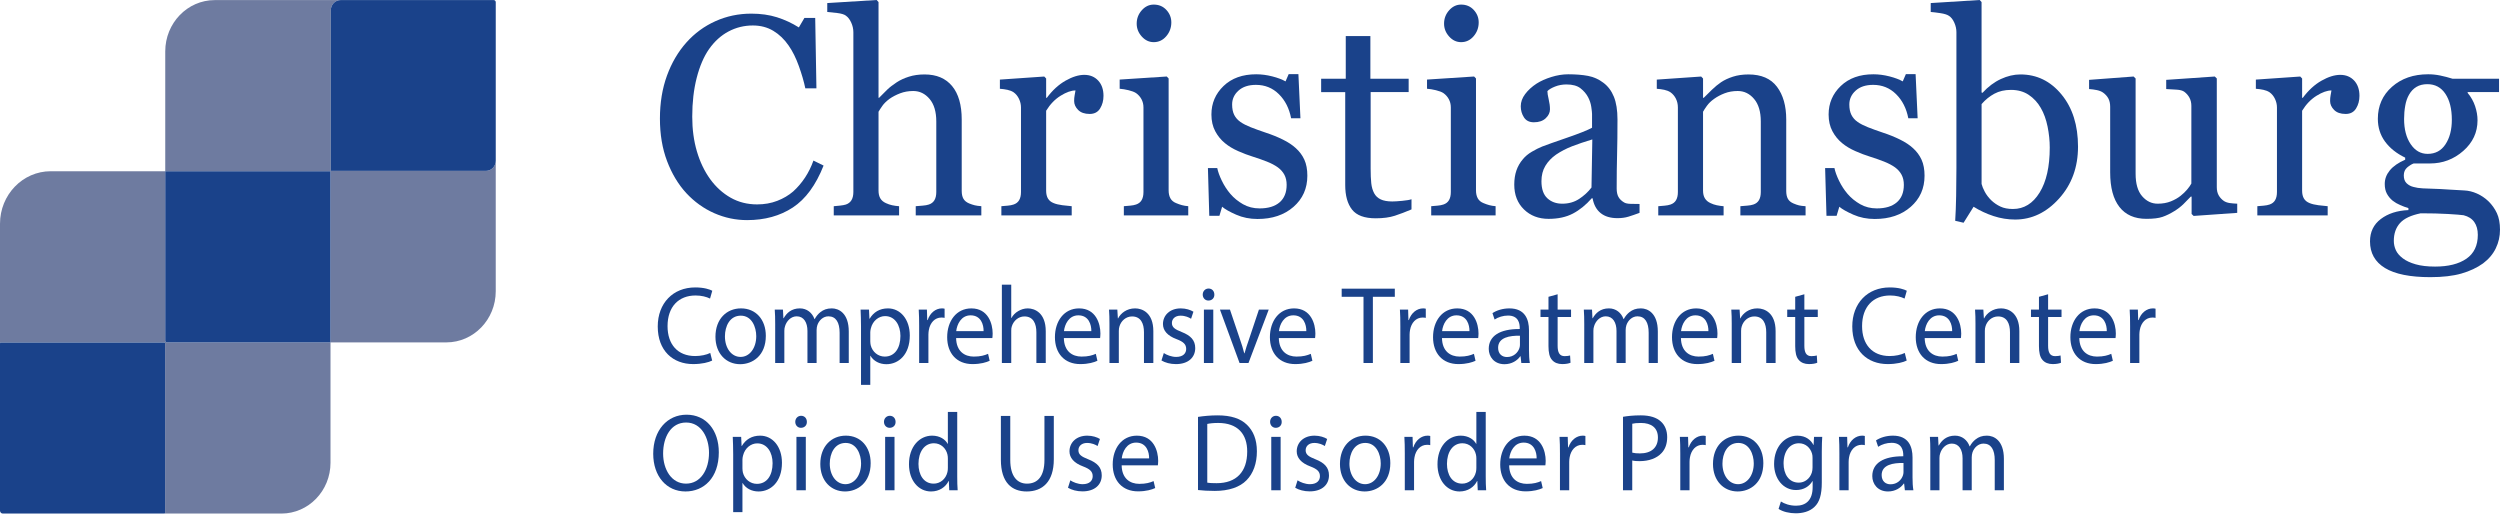 <?xml version="1.0" encoding="iso-8859-1"?>
<!-- Generator: Adobe Illustrator 24.3.0, SVG Export Plug-In . SVG Version: 6.00 Build 0)  -->
<svg version="1.1" id="Layer_1" xmlns="http://www.w3.org/2000/svg" xmlns:xlink="http://www.w3.org/1999/xlink" x="0px" y="0px"
	 viewBox="0 0 292.082 60" style="enable-background:new 0 0 292.082 60;" xml:space="preserve">
<g>
	<g>
		<path style="fill:#6E7BA0;" d="M56.777,19.966H38.685c-0.018,0-0.033-0.015-0.033-0.034V1.194
			c0-0.654,0.512-1.184,1.143-1.184h-14.7c-3.197,0-5.789,2.685-5.789,5.996
			v14h19.275c0.018,0,0.032,0.015,0.032,0.033v19.964h13.534
			c3.188,0,5.772-2.677,5.772-5.979V18.781
			C57.92,19.435,57.408,19.966,56.777,19.966z"/>
		<path style="fill:#6E7BA0;" d="M19.307,39.81V20.006H5.925C2.653,20.006,0,22.754,0,26.143
			v13.976c0-0.054,0.042-0.098,0.095-0.098H19.195c0.052,0,0.095,0.044,0.095,0.098
			v19.783C19.289,59.956,19.247,60,19.195,60h13.685c3.167,0,5.734-2.659,5.734-5.939
			V40.003H19.493C19.39,40.003,19.307,39.917,19.307,39.81z"/>
		<path style="fill:#1A428A;" d="M38.581,20.006H19.307V39.81c0,0.106,0.083,0.193,0.186,0.193
			h19.121V20.039C38.613,20.021,38.599,20.006,38.581,20.006z"/>
		<path style="fill:#1A428A;" d="M19.289,59.902V40.119c0-0.054-0.042-0.098-0.095-0.098H0.095
			C0.042,40.021,0,40.065,0,40.119v19.541C0,59.848,0.147,60,0.328,60H19.195
			C19.247,60,19.289,59.956,19.289,59.902z"/>
		<path style="fill:#1A428A;" d="M57.685,0.009H39.796c-0.631,0-1.143,0.53-1.143,1.184v18.738
			c0,0.019,0.015,0.034,0.033,0.034h18.091c0.631,0,1.143-0.53,1.143-1.184V0.253
			C57.92,0.118,57.815,0.009,57.685,0.009z"/>
	</g>
	<g>
		<g>
			<path style="fill:#1A428A;" d="M83.205,42.125c-0.398,0.206-1.195,0.412-2.215,0.412
				c-2.364,0-4.144-1.547-4.144-4.394c0-2.719,1.779-4.562,4.38-4.562
				c1.045,0,1.705,0.232,1.991,0.387l-0.261,0.915
				c-0.411-0.206-0.995-0.361-1.692-0.361c-1.966,0-3.273,1.302-3.273,3.583
				c0,2.126,1.182,3.492,3.223,3.492c0.659,0,1.331-0.142,1.767-0.361
				L83.205,42.125z"/>
			<path style="fill:#1A428A;" d="M89.474,39.238c0,2.307-1.543,3.312-2.999,3.312
				c-1.63,0-2.887-1.237-2.887-3.209c0-2.088,1.319-3.312,2.986-3.312
				C88.304,36.03,89.474,37.331,89.474,39.238z M84.696,39.303
				c0,1.366,0.759,2.397,1.829,2.397c1.045,0,1.829-1.018,1.829-2.423
				c0-1.057-0.51-2.397-1.804-2.397C85.255,36.88,84.696,38.117,84.696,39.303z"/>
			<path style="fill:#1A428A;" d="M90.567,37.859c0-0.644-0.012-1.173-0.05-1.688h0.958
				l0.05,1.005h0.037c0.336-0.593,0.896-1.147,1.891-1.147
				c0.821,0,1.443,0.515,1.705,1.25h0.025c0.187-0.348,0.423-0.619,0.672-0.812
				c0.361-0.284,0.759-0.438,1.331-0.438c0.796,0,1.979,0.541,1.979,2.706v3.673
				H98.095v-3.531c0-1.199-0.423-1.92-1.307-1.92c-0.622,0-1.107,0.477-1.294,1.031
				c-0.05,0.155-0.087,0.361-0.087,0.567v3.853h-1.07v-3.737
				c0-0.992-0.423-1.714-1.257-1.714c-0.684,0-1.182,0.567-1.356,1.134
				c-0.062,0.167-0.087,0.361-0.087,0.554v3.763h-1.07V37.859z"/>
			<path style="fill:#1A428A;" d="M100.595,38.207c0-0.799-0.025-1.443-0.05-2.036h0.983
				l0.05,1.07h0.025c0.448-0.76,1.157-1.211,2.14-1.211
				c1.456,0,2.551,1.276,2.551,3.17c0,2.242-1.319,3.351-2.738,3.351
				c-0.796,0-1.493-0.361-1.854-0.979h-0.025v3.389h-1.083V38.207z M101.677,39.87
				c0,0.168,0.025,0.322,0.05,0.464c0.199,0.786,0.859,1.327,1.643,1.327
				c1.157,0,1.829-0.979,1.829-2.41c0-1.25-0.635-2.32-1.792-2.32
				c-0.747,0-1.443,0.554-1.655,1.405c-0.037,0.142-0.075,0.309-0.075,0.464V39.87
				z"/>
			<path style="fill:#1A428A;" d="M107.387,38.117c0-0.734-0.012-1.366-0.05-1.946h0.958
				l0.037,1.224h0.05c0.274-0.838,0.933-1.366,1.667-1.366
				c0.124,0,0.212,0.013,0.311,0.039v1.07c-0.112-0.026-0.224-0.039-0.373-0.039
				c-0.771,0-1.319,0.606-1.468,1.456c-0.025,0.155-0.05,0.335-0.05,0.528v3.325
				h-1.083V38.117z"/>
			<path style="fill:#1A428A;" d="M111.706,39.496c0.025,1.534,0.971,2.165,2.066,2.165
				c0.784,0,1.257-0.142,1.667-0.322l0.187,0.812
				c-0.386,0.18-1.045,0.387-2.003,0.387c-1.854,0-2.962-1.263-2.962-3.144
				c0-1.882,1.07-3.363,2.825-3.363c1.966,0,2.489,1.791,2.489,2.938
				c0,0.232-0.025,0.412-0.037,0.528H111.706z M114.916,38.684
				c0.012-0.722-0.286-1.843-1.518-1.843c-1.108,0-1.593,1.057-1.68,1.843
				H114.916z"/>
			<path style="fill:#1A428A;" d="M117.051,33.259h1.095v3.892h0.025
				c0.174-0.322,0.448-0.606,0.784-0.799c0.324-0.193,0.709-0.322,1.12-0.322
				c0.809,0,2.103,0.515,2.103,2.668v3.711h-1.095v-3.583
				c0-1.005-0.361-1.856-1.394-1.856c-0.709,0-1.269,0.516-1.468,1.134
				c-0.062,0.155-0.075,0.322-0.075,0.541v3.763h-1.095V33.259z"/>
			<path style="fill:#1A428A;" d="M124.294,39.496c0.025,1.534,0.971,2.165,2.066,2.165
				c0.784,0,1.257-0.142,1.667-0.322l0.187,0.812
				c-0.386,0.18-1.045,0.387-2.003,0.387c-1.854,0-2.961-1.263-2.961-3.144
				c0-1.882,1.07-3.363,2.825-3.363c1.966,0,2.489,1.791,2.489,2.938
				c0,0.232-0.025,0.412-0.037,0.528H124.294z M127.504,38.684
				c0.012-0.722-0.286-1.843-1.518-1.843c-1.107,0-1.593,1.057-1.68,1.843H127.504z
				"/>
			<path style="fill:#1A428A;" d="M129.62,37.859c0-0.644-0.012-1.173-0.05-1.688h0.971
				l0.062,1.031h0.025c0.299-0.593,0.995-1.173,1.991-1.173
				c0.834,0,2.128,0.515,2.128,2.655v3.724h-1.095v-3.595
				c0-1.005-0.361-1.843-1.394-1.843c-0.722,0-1.282,0.528-1.468,1.16
				c-0.05,0.142-0.075,0.335-0.075,0.528v3.75h-1.095V37.859z"/>
			<path style="fill:#1A428A;" d="M135.972,41.249c0.324,0.219,0.896,0.451,1.443,0.451
				c0.796,0,1.17-0.412,1.17-0.928c0-0.541-0.311-0.838-1.12-1.147
				c-1.083-0.399-1.593-1.018-1.593-1.765c0-1.005,0.784-1.83,2.078-1.83
				c0.61,0,1.145,0.18,1.481,0.387l-0.274,0.825
				c-0.236-0.155-0.672-0.361-1.232-0.361c-0.647,0-1.008,0.387-1.008,0.851
				c0,0.515,0.361,0.747,1.145,1.057c1.045,0.412,1.58,0.954,1.58,1.881
				c0,1.095-0.821,1.869-2.252,1.869c-0.659,0-1.269-0.168-1.692-0.425
				L135.972,41.249z"/>
			<path style="fill:#1A428A;" d="M141.875,34.419c0.012,0.387-0.261,0.696-0.697,0.696
				c-0.386,0-0.66-0.309-0.66-0.696c0-0.399,0.286-0.709,0.684-0.709
				C141.614,33.71,141.875,34.019,141.875,34.419z M140.656,42.409v-6.237h1.095
				v6.237H140.656z"/>
			<path style="fill:#1A428A;" d="M143.7,36.171l1.182,3.505
				c0.199,0.567,0.361,1.082,0.485,1.598h0.037
				c0.137-0.515,0.311-1.031,0.51-1.598l1.17-3.505h1.145l-2.364,6.237h-1.045
				l-2.29-6.237H143.7z"/>
			<path style="fill:#1A428A;" d="M149.41,39.496c0.025,1.534,0.971,2.165,2.066,2.165
				c0.784,0,1.257-0.142,1.667-0.322l0.187,0.812
				c-0.386,0.18-1.045,0.387-2.003,0.387c-1.854,0-2.961-1.263-2.961-3.144
				c0-1.882,1.07-3.363,2.825-3.363c1.966,0,2.489,1.791,2.489,2.938
				c0,0.232-0.025,0.412-0.037,0.528H149.41z M152.621,38.684
				c0.012-0.722-0.286-1.843-1.518-1.843c-1.107,0-1.593,1.057-1.68,1.843H152.621
				z"/>
			<path style="fill:#1A428A;" d="M159.302,34.676h-2.55v-0.954h6.208v0.954h-2.563v7.732
				h-1.095V34.676z"/>
			<path style="fill:#1A428A;" d="M163.606,38.117c0-0.734-0.012-1.366-0.05-1.946h0.958
				l0.037,1.224h0.05c0.274-0.838,0.933-1.366,1.667-1.366
				c0.125,0,0.212,0.013,0.311,0.039v1.07c-0.112-0.026-0.224-0.039-0.373-0.039
				c-0.771,0-1.319,0.606-1.468,1.456c-0.025,0.155-0.05,0.335-0.05,0.528v3.325
				h-1.082V38.117z"/>
			<path style="fill:#1A428A;" d="M168.471,39.496c0.025,1.534,0.97,2.165,2.065,2.165
				c0.784,0,1.256-0.142,1.667-0.322l0.187,0.812
				c-0.386,0.18-1.045,0.387-2.003,0.387c-1.854,0-2.961-1.263-2.961-3.144
				c0-1.882,1.07-3.363,2.824-3.363c1.966,0,2.488,1.791,2.488,2.938
				c0,0.232-0.025,0.412-0.037,0.528H168.471z M171.681,38.684
				c0.012-0.722-0.286-1.843-1.518-1.843c-1.107,0-1.592,1.057-1.679,1.843H171.681z
				"/>
			<path style="fill:#1A428A;" d="M177.74,42.409l-0.087-0.786h-0.037
				c-0.336,0.49-0.983,0.928-1.841,0.928c-1.219,0-1.841-0.889-1.841-1.791
				c0-1.508,1.294-2.333,3.62-2.32v-0.129c0-0.516-0.137-1.443-1.368-1.443
				c-0.56,0-1.145,0.18-1.568,0.464l-0.249-0.747
				c0.498-0.335,1.219-0.554,1.978-0.554c1.841,0,2.289,1.302,2.289,2.552v2.333
				c0,0.541,0.025,1.07,0.1,1.495H177.74z M177.578,39.225
				c-1.194-0.026-2.55,0.193-2.55,1.405c0,0.735,0.473,1.083,1.033,1.083
				c0.784,0,1.281-0.516,1.456-1.044c0.037-0.116,0.062-0.245,0.062-0.361V39.225z"
				/>
			<path style="fill:#1A428A;" d="M181.982,34.38v1.791h1.568v0.863h-1.568v3.364
				c0,0.773,0.212,1.211,0.821,1.211c0.286,0,0.498-0.039,0.635-0.077l0.05,0.85
				c-0.212,0.09-0.547,0.155-0.97,0.155c-0.51,0-0.921-0.168-1.182-0.477
				c-0.311-0.335-0.423-0.889-0.423-1.624v-3.402h-0.933v-0.863h0.933v-1.495
				L181.982,34.38z"/>
			<path style="fill:#1A428A;" d="M185.092,37.859c0-0.644-0.012-1.173-0.05-1.688h0.958
				l0.05,1.005h0.037c0.336-0.593,0.896-1.147,1.891-1.147
				c0.821,0,1.443,0.515,1.705,1.25h0.025c0.187-0.348,0.423-0.619,0.672-0.812
				c0.361-0.284,0.759-0.438,1.331-0.438c0.796,0,1.978,0.541,1.978,2.706v3.673
				h-1.07v-3.531c0-1.199-0.423-1.92-1.306-1.92c-0.622,0-1.107,0.477-1.294,1.031
				c-0.05,0.155-0.087,0.361-0.087,0.567v3.853h-1.07v-3.737
				c0-0.992-0.423-1.714-1.257-1.714c-0.684,0-1.182,0.567-1.356,1.134
				c-0.062,0.167-0.087,0.361-0.087,0.554v3.763h-1.07V37.859z"/>
			<path style="fill:#1A428A;" d="M196.389,39.496c0.025,1.534,0.97,2.165,2.065,2.165
				c0.784,0,1.257-0.142,1.667-0.322l0.187,0.812
				c-0.386,0.18-1.045,0.387-2.003,0.387c-1.854,0-2.961-1.263-2.961-3.144
				c0-1.882,1.07-3.363,2.824-3.363c1.966,0,2.488,1.791,2.488,2.938
				c0,0.232-0.025,0.412-0.037,0.528H196.389z M199.599,38.684
				c0.012-0.722-0.286-1.843-1.518-1.843c-1.107,0-1.592,1.057-1.679,1.843
				H199.599z"/>
			<path style="fill:#1A428A;" d="M202.323,37.859c0-0.644-0.012-1.173-0.05-1.688h0.97
				l0.062,1.031h0.025c0.299-0.593,0.995-1.173,1.991-1.173
				c0.833,0,2.127,0.515,2.127,2.655v3.724h-1.095v-3.595
				c0-1.005-0.361-1.843-1.393-1.843c-0.722,0-1.281,0.528-1.468,1.16
				c-0.05,0.142-0.075,0.335-0.075,0.528v3.75h-1.095V37.859z"/>
			<path style="fill:#1A428A;" d="M210.808,34.38v1.791h1.568v0.863h-1.568v3.364
				c0,0.773,0.212,1.211,0.821,1.211c0.286,0,0.498-0.039,0.635-0.077l0.05,0.85
				c-0.212,0.09-0.547,0.155-0.97,0.155c-0.51,0-0.921-0.168-1.182-0.477
				c-0.311-0.335-0.423-0.889-0.423-1.624v-3.402h-0.933v-0.863h0.933v-1.495
				L210.808,34.38z"/>
			<path style="fill:#1A428A;" d="M222.764,42.125c-0.398,0.206-1.194,0.412-2.215,0.412
				c-2.364,0-4.143-1.547-4.143-4.394c0-2.719,1.779-4.562,4.379-4.562
				c1.045,0,1.704,0.232,1.991,0.387l-0.261,0.915
				c-0.411-0.206-0.995-0.361-1.692-0.361c-1.966,0-3.272,1.302-3.272,3.583
				c0,2.126,1.182,3.492,3.222,3.492c0.659,0,1.331-0.142,1.767-0.361
				L222.764,42.125z"/>
			<path style="fill:#1A428A;" d="M224.867,39.496c0.025,1.534,0.97,2.165,2.065,2.165
				c0.784,0,1.257-0.142,1.667-0.322l0.187,0.812
				c-0.386,0.18-1.045,0.387-2.003,0.387c-1.854,0-2.961-1.263-2.961-3.144
				c0-1.882,1.07-3.363,2.824-3.363c1.966,0,2.488,1.791,2.488,2.938
				c0,0.232-0.025,0.412-0.037,0.528H224.867z M228.077,38.684
				c0.012-0.722-0.286-1.843-1.518-1.843c-1.107,0-1.592,1.057-1.679,1.843
				H228.077z"/>
			<path style="fill:#1A428A;" d="M230.801,37.859c0-0.644-0.012-1.173-0.05-1.688h0.97
				l0.062,1.031h0.025c0.299-0.593,0.995-1.173,1.991-1.173
				c0.833,0,2.127,0.515,2.127,2.655v3.724h-1.095v-3.595
				c0-1.005-0.361-1.843-1.393-1.843c-0.722,0-1.281,0.528-1.468,1.16
				c-0.05,0.142-0.075,0.335-0.075,0.528v3.75h-1.095V37.859z"/>
			<path style="fill:#1A428A;" d="M239.286,34.38v1.791h1.568v0.863h-1.568v3.364
				c0,0.773,0.212,1.211,0.821,1.211c0.286,0,0.498-0.039,0.635-0.077l0.05,0.85
				c-0.212,0.09-0.547,0.155-0.97,0.155c-0.51,0-0.921-0.168-1.182-0.477
				c-0.311-0.335-0.423-0.889-0.423-1.624v-3.402h-0.933v-0.863h0.933v-1.495
				L239.286,34.38z"/>
			<path style="fill:#1A428A;" d="M242.932,39.496c0.025,1.534,0.97,2.165,2.065,2.165
				c0.784,0,1.256-0.142,1.667-0.322l0.187,0.812
				c-0.386,0.18-1.045,0.387-2.003,0.387c-1.854,0-2.961-1.263-2.961-3.144
				c0-1.882,1.07-3.363,2.824-3.363c1.966,0,2.488,1.791,2.488,2.938
				c0,0.232-0.025,0.412-0.037,0.528H242.932z M246.142,38.684
				c0.012-0.722-0.286-1.843-1.518-1.843c-1.107,0-1.592,1.057-1.679,1.843H246.142
				z"/>
			<path style="fill:#1A428A;" d="M248.866,38.117c0-0.734-0.012-1.366-0.05-1.946h0.958
				l0.037,1.224h0.05c0.274-0.838,0.933-1.366,1.667-1.366
				c0.124,0,0.212,0.013,0.311,0.039v1.07c-0.112-0.026-0.224-0.039-0.373-0.039
				c-0.771,0-1.319,0.606-1.468,1.456c-0.025,0.155-0.05,0.335-0.05,0.528v3.325
				h-1.082V38.117z"/>
		</g>
		<g>
			<path style="fill:#1A428A;" d="M87.286,25.716c-1.337,0-2.619-0.271-3.845-0.813
				c-1.227-0.542-2.313-1.323-3.261-2.342c-0.937-1.019-1.685-2.263-2.242-3.733
				c-0.558-1.469-0.837-3.126-0.837-4.969s0.274-3.516,0.821-5.018
				c0.547-1.502,1.305-2.795,2.273-3.879c0.958-1.073,2.089-1.903,3.395-2.489
				c1.305-0.586,2.7-0.879,4.184-0.879c1.105,0,2.105,0.141,3,0.423
				c0.895,0.282,1.747,0.677,2.558,1.187l0.647-1.105h1.264l0.142,8.225h-1.296
				c-0.168-0.802-0.421-1.671-0.758-2.609c-0.337-0.937-0.731-1.731-1.184-2.381
				c-0.505-0.737-1.105-1.314-1.799-1.731c-0.695-0.417-1.489-0.626-2.383-0.626
				c-1.021,0-1.971,0.233-2.849,0.699c-0.879,0.466-1.639,1.155-2.281,2.066
				c-0.61,0.879-1.089,1.996-1.437,3.351c-0.347,1.356-0.521,2.868-0.521,4.539
				c0,1.475,0.182,2.828,0.545,4.059c0.363,1.231,0.882,2.313,1.555,3.245
				c0.673,0.922,1.471,1.643,2.391,2.164c0.921,0.521,1.95,0.781,3.086,0.781
				c0.852,0,1.636-0.138,2.352-0.415c0.716-0.276,1.336-0.642,1.863-1.097
				c0.526-0.477,0.989-1.018,1.389-1.626c0.4-0.607,0.726-1.268,0.979-1.983
				l1.185,0.585c-0.905,2.287-2.105,3.92-3.6,4.901
				C91.129,25.225,89.35,25.716,87.286,25.716z"/>
			<path style="fill:#1A428A;" d="M114.652,25.163h-7.665v-1.073
				c0.242-0.022,0.511-0.043,0.806-0.065c0.295-0.022,0.537-0.065,0.727-0.13
				c0.295-0.098,0.514-0.268,0.656-0.512c0.142-0.244,0.213-0.561,0.213-0.951
				v-8.241c0-1.138-0.261-2.016-0.784-2.633c-0.523-0.618-1.159-0.926-1.909-0.926
				c-0.549,0-1.059,0.089-1.528,0.268c-0.47,0.179-0.89,0.398-1.259,0.658
				c-0.359,0.271-0.634,0.542-0.824,0.813c-0.19,0.271-0.338,0.499-0.444,0.683
				v9.217c0,0.369,0.071,0.672,0.213,0.91c0.142,0.238,0.361,0.423,0.656,0.553
				c0.232,0.108,0.471,0.19,0.719,0.244c0.247,0.054,0.519,0.092,0.814,0.114
				v1.073h-7.633v-1.073c0.24-0.022,0.492-0.046,0.753-0.073
				c0.262-0.027,0.481-0.068,0.659-0.122c0.293-0.098,0.512-0.268,0.659-0.512
				c0.146-0.244,0.22-0.561,0.22-0.952V3.757c0-0.369-0.082-0.737-0.245-1.106
				c-0.163-0.369-0.377-0.645-0.64-0.83c-0.19-0.141-0.524-0.241-1.004-0.301
				c-0.479-0.06-0.867-0.1-1.161-0.122V0.358L102.42,0l0.221,0.244v11.184h0.063
				c0.348-0.358,0.665-0.675,0.95-0.951c0.285-0.276,0.66-0.566,1.124-0.87
				c0.401-0.26,0.873-0.477,1.417-0.65c0.544-0.173,1.153-0.26,1.828-0.26
				c1.393,0,2.464,0.453,3.213,1.357c0.749,0.905,1.124,2.208,1.124,3.909v8.339
				c0,0.38,0.066,0.686,0.199,0.918c0.133,0.233,0.353,0.414,0.661,0.545
				c0.244,0.098,0.464,0.171,0.66,0.219c0.196,0.049,0.454,0.084,0.772,0.106
				V25.163z"/>
			<path style="fill:#1A428A;" d="M128.924,11.2c0,0.553-0.132,1.043-0.395,1.471
				c-0.263,0.428-0.669,0.642-1.217,0.642c-0.59,0-1.041-0.157-1.351-0.471
				c-0.311-0.314-0.466-0.661-0.466-1.04c0-0.238,0.018-0.455,0.055-0.65
				c0.037-0.195,0.071-0.39,0.103-0.585c-0.495,0-1.075,0.206-1.739,0.618
				c-0.664,0.412-1.227,0.997-1.691,1.755v9.33c0,0.38,0.071,0.688,0.213,0.927
				c0.142,0.238,0.366,0.417,0.672,0.536c0.263,0.108,0.603,0.19,1.019,0.244
				c0.416,0.054,0.777,0.092,1.083,0.114v1.073h-8.218v-1.073
				c0.242-0.022,0.492-0.043,0.751-0.065c0.258-0.022,0.482-0.065,0.672-0.13
				c0.295-0.097,0.514-0.268,0.656-0.511c0.142-0.244,0.213-0.56,0.213-0.95
				v-9.888c0-0.335-0.077-0.666-0.229-0.99c-0.153-0.325-0.366-0.584-0.64-0.779
				c-0.2-0.13-0.437-0.224-0.711-0.284c-0.274-0.059-0.569-0.1-0.885-0.122
				v-1.073l5.184-0.358l0.221,0.228v2.259h0.079
				c0.653-0.878,1.38-1.544,2.181-2c0.801-0.455,1.533-0.683,2.197-0.683
				s1.204,0.222,1.62,0.666C128.716,9.856,128.924,10.452,128.924,11.2z"/>
			<path style="fill:#1A428A;" d="M138.825,25.163h-7.523v-1.073
				c0.242-0.022,0.492-0.043,0.751-0.065c0.258-0.022,0.482-0.065,0.672-0.13
				c0.295-0.097,0.514-0.268,0.656-0.511c0.142-0.244,0.213-0.56,0.213-0.95
				v-9.888c0-0.346-0.077-0.663-0.229-0.95c-0.153-0.287-0.366-0.528-0.64-0.722
				c-0.2-0.13-0.49-0.241-0.869-0.333c-0.379-0.092-0.727-0.149-1.043-0.171
				v-1.073l5.5-0.358l0.221,0.228v13.069c0,0.38,0.071,0.694,0.212,0.943
				c0.141,0.249,0.363,0.434,0.667,0.553c0.23,0.098,0.455,0.176,0.675,0.236
				c0.22,0.06,0.466,0.1,0.738,0.122V25.163z M136.849,2.617
				c0,0.618-0.198,1.157-0.593,1.617c-0.395,0.461-0.883,0.691-1.462,0.691
				c-0.537,0-1.003-0.219-1.399-0.658c-0.395-0.439-0.593-0.94-0.593-1.504
				c0-0.596,0.198-1.116,0.593-1.561c0.395-0.444,0.861-0.666,1.399-0.666
				c0.601,0,1.093,0.209,1.478,0.626C136.657,1.579,136.849,2.064,136.849,2.617z"/>
			<path style="fill:#1A428A;" d="M151.397,17.312c0.432,0.39,0.764,0.84,0.996,1.349
				c0.232,0.51,0.348,1.133,0.348,1.869c0,1.485-0.54,2.698-1.62,3.641
				c-1.08,0.943-2.479,1.414-4.196,1.414c-0.906,0-1.741-0.168-2.505-0.504
				c-0.764-0.336-1.309-0.645-1.636-0.927l-0.316,1.057h-1.185l-0.158-5.576h1.09
				c0.084,0.424,0.263,0.919,0.537,1.485c0.274,0.565,0.606,1.076,0.996,1.533
				c0.411,0.478,0.903,0.881,1.478,1.207c0.574,0.326,1.219,0.489,1.936,0.489
				c1.011,0,1.791-0.237,2.339-0.711c0.548-0.474,0.822-1.153,0.822-2.036
				c0-0.455-0.087-0.848-0.261-1.178c-0.174-0.33-0.429-0.62-0.767-0.87
				c-0.348-0.249-0.774-0.474-1.28-0.675c-0.506-0.2-1.069-0.398-1.691-0.593
				c-0.495-0.152-1.046-0.36-1.652-0.626c-0.606-0.265-1.125-0.577-1.557-0.935
				c-0.464-0.379-0.843-0.845-1.138-1.398c-0.295-0.553-0.443-1.203-0.443-1.951
				c0-1.311,0.474-2.422,1.422-3.332c0.948-0.91,2.218-1.365,3.809-1.365
				c0.611,0,1.235,0.081,1.873,0.244c0.637,0.163,1.156,0.358,1.557,0.585
				l0.364-0.845h1.138l0.237,5.153h-1.09c-0.221-1.153-0.698-2.092-1.43-2.816
				c-0.732-0.724-1.625-1.085-2.679-1.085c-0.864,0-1.544,0.224-2.039,0.671
				c-0.495,0.447-0.743,0.988-0.743,1.621c0,0.488,0.082,0.894,0.245,1.219
				c0.163,0.325,0.408,0.601,0.735,0.829c0.316,0.217,0.714,0.42,1.193,0.61
				c0.479,0.19,1.072,0.404,1.778,0.642c0.695,0.227,1.351,0.493,1.968,0.797
				C150.488,16.607,150.997,16.943,151.397,17.312z"/>
			<path style="fill:#1A428A;" d="M164.91,24.464c-0.685,0.293-1.333,0.539-1.944,0.74
				c-0.611,0.2-1.359,0.301-2.244,0.301c-1.307,0-2.226-0.339-2.758-1.016
				c-0.532-0.677-0.798-1.634-0.798-2.869V10.761h-2.813V9.2h2.876v-4.99h2.876
				v4.99h4.472v1.56h-4.441v8.957c0,0.672,0.024,1.233,0.071,1.682
				c0.047,0.45,0.16,0.843,0.34,1.179c0.168,0.314,0.421,0.553,0.759,0.715
				c0.337,0.162,0.79,0.244,1.359,0.244c0.263,0,0.65-0.024,1.162-0.073
				c0.511-0.049,0.872-0.111,1.082-0.187V24.464z"/>
			<path style="fill:#1A428A;" d="M174.735,25.163h-7.523v-1.073
				c0.242-0.022,0.492-0.043,0.751-0.065c0.258-0.022,0.482-0.065,0.672-0.13
				c0.295-0.097,0.514-0.268,0.656-0.511c0.142-0.244,0.213-0.56,0.213-0.95
				v-9.888c0-0.346-0.077-0.663-0.229-0.95c-0.153-0.287-0.366-0.528-0.64-0.722
				c-0.2-0.13-0.49-0.241-0.869-0.333c-0.379-0.092-0.727-0.149-1.043-0.171
				v-1.073l5.5-0.358l0.221,0.228v13.069c0,0.38,0.071,0.694,0.212,0.943
				c0.141,0.249,0.363,0.434,0.667,0.553c0.23,0.098,0.455,0.176,0.675,0.236
				c0.22,0.06,0.466,0.1,0.738,0.122V25.163z M172.76,2.617
				c0,0.618-0.198,1.157-0.593,1.617c-0.395,0.461-0.883,0.691-1.462,0.691
				c-0.537,0-1.003-0.219-1.399-0.658c-0.395-0.439-0.593-0.94-0.593-1.504
				c0-0.596,0.198-1.116,0.593-1.561c0.395-0.444,0.861-0.666,1.399-0.666
				c0.601,0,1.093,0.209,1.478,0.626C172.567,1.579,172.76,2.064,172.76,2.617z"/>
			<path style="fill:#1A428A;" d="M191.55,24.87c-0.495,0.184-0.93,0.333-1.304,0.447
				c-0.374,0.114-0.798,0.171-1.272,0.171c-0.822,0-1.478-0.198-1.968-0.593
				c-0.49-0.395-0.804-0.973-0.94-1.731h-0.095
				c-0.685,0.78-1.42,1.376-2.205,1.788c-0.785,0.412-1.731,0.618-2.837,0.618
				c-1.169,0-2.131-0.369-2.884-1.105c-0.753-0.737-1.13-1.701-1.13-2.893
				c0-0.618,0.084-1.17,0.253-1.658c0.168-0.488,0.421-0.926,0.759-1.317
				c0.263-0.325,0.611-0.615,1.043-0.87c0.432-0.255,0.838-0.458,1.217-0.61
				c0.474-0.184,1.435-0.525,2.884-1.024c1.448-0.498,2.426-0.889,2.932-1.17
				v-1.609c0-0.141-0.029-0.412-0.087-0.813c-0.058-0.401-0.182-0.78-0.371-1.138
				c-0.211-0.401-0.508-0.75-0.893-1.049c-0.385-0.298-0.93-0.447-1.636-0.447
				c-0.485,0-0.935,0.084-1.351,0.252c-0.416,0.168-0.709,0.344-0.877,0.528
				c0,0.217,0.05,0.536,0.15,0.959c0.1,0.423,0.15,0.813,0.15,1.17
				c0,0.379-0.166,0.726-0.498,1.04c-0.332,0.314-0.793,0.471-1.383,0.471
				c-0.527,0-0.914-0.192-1.161-0.577c-0.248-0.384-0.371-0.815-0.371-1.292
				c0-0.498,0.171-0.975,0.514-1.43c0.342-0.455,0.788-0.862,1.335-1.219
				c0.474-0.303,1.048-0.561,1.723-0.772c0.674-0.211,1.333-0.317,1.975-0.317
				c0.885,0,1.657,0.063,2.315,0.187c0.658,0.125,1.256,0.393,1.794,0.805
				c0.537,0.401,0.946,0.946,1.225,1.634c0.279,0.688,0.419,1.574,0.419,2.658
				c0,1.55-0.016,2.923-0.047,4.121c-0.032,1.198-0.047,2.506-0.047,3.926
				c0,0.423,0.071,0.759,0.213,1.008c0.142,0.249,0.361,0.461,0.656,0.634
				c0.158,0.098,0.408,0.152,0.751,0.163c0.342,0.011,0.693,0.016,1.051,0.016
				V24.87z M186.035,16.288c-0.896,0.271-1.681,0.538-2.355,0.798
				c-0.674,0.261-1.301,0.586-1.881,0.977c-0.527,0.369-0.943,0.807-1.248,1.312
				c-0.306,0.505-0.458,1.105-0.458,1.8c0,0.901,0.229,1.564,0.687,1.988
				c0.458,0.424,1.04,0.635,1.746,0.635c0.748,0,1.407-0.187,1.975-0.562
				c0.569-0.375,1.048-0.817,1.438-1.328L186.035,16.288z"/>
			<path style="fill:#1A428A;" d="M210.95,25.163h-7.617v-1.073
				c0.242-0.022,0.508-0.043,0.798-0.065c0.29-0.022,0.529-0.065,0.719-0.13
				c0.295-0.098,0.514-0.268,0.656-0.512c0.142-0.244,0.213-0.561,0.213-0.951
				v-8.241c0-1.138-0.262-2.016-0.784-2.633c-0.523-0.618-1.159-0.926-1.909-0.926
				c-0.56,0-1.072,0.089-1.537,0.268c-0.465,0.179-0.876,0.398-1.235,0.658
				c-0.349,0.249-0.626,0.518-0.832,0.805c-0.206,0.287-0.357,0.518-0.451,0.691
				v9.217c0,0.369,0.074,0.672,0.221,0.91c0.147,0.238,0.369,0.423,0.664,0.553
				c0.221,0.108,0.461,0.19,0.719,0.244c0.258,0.054,0.524,0.092,0.798,0.114
				v1.073h-7.633v-1.073c0.242-0.022,0.492-0.043,0.751-0.065
				c0.258-0.022,0.482-0.065,0.672-0.13c0.295-0.097,0.514-0.268,0.656-0.511
				c0.142-0.244,0.213-0.56,0.213-0.95v-9.888c0-0.368-0.077-0.706-0.229-1.015
				c-0.153-0.308-0.366-0.56-0.64-0.755c-0.2-0.13-0.437-0.224-0.711-0.284
				c-0.274-0.059-0.569-0.1-0.885-0.122v-1.073l5.184-0.358l0.221,0.228v2.259
				h0.079c0.253-0.26,0.569-0.571,0.948-0.935
				c0.379-0.363,0.737-0.658,1.075-0.886c0.39-0.26,0.853-0.477,1.391-0.65
				c0.537-0.173,1.143-0.26,1.817-0.26c1.496,0,2.605,0.48,3.327,1.439
				c0.721,0.959,1.082,2.235,1.082,3.828v8.339c0,0.38,0.063,0.686,0.19,0.918
				c0.126,0.233,0.342,0.414,0.648,0.545c0.253,0.108,0.471,0.184,0.656,0.228
				c0.184,0.043,0.44,0.076,0.766,0.098V25.163z"/>
			<path style="fill:#1A428A;" d="M223.506,17.312c0.432,0.39,0.764,0.84,0.996,1.349
				c0.232,0.51,0.348,1.133,0.348,1.869c0,1.485-0.54,2.698-1.62,3.641
				c-1.08,0.943-2.479,1.414-4.196,1.414c-0.906,0-1.741-0.168-2.505-0.504
				c-0.764-0.336-1.309-0.645-1.636-0.927l-0.316,1.057h-1.185l-0.158-5.576h1.09
				c0.084,0.424,0.263,0.919,0.537,1.485c0.274,0.565,0.606,1.076,0.996,1.533
				c0.411,0.478,0.903,0.881,1.478,1.207c0.574,0.326,1.219,0.489,1.936,0.489
				c1.011,0,1.791-0.237,2.339-0.711c0.548-0.474,0.822-1.153,0.822-2.036
				c0-0.455-0.087-0.848-0.261-1.178c-0.174-0.33-0.429-0.62-0.767-0.87
				c-0.348-0.249-0.774-0.474-1.28-0.675c-0.506-0.2-1.07-0.398-1.691-0.593
				c-0.495-0.152-1.046-0.36-1.652-0.626c-0.606-0.265-1.125-0.577-1.557-0.935
				c-0.464-0.379-0.843-0.845-1.138-1.398c-0.295-0.553-0.443-1.203-0.443-1.951
				c0-1.311,0.474-2.422,1.422-3.332c0.948-0.91,2.218-1.365,3.809-1.365
				c0.611,0,1.235,0.081,1.873,0.244c0.637,0.163,1.156,0.358,1.557,0.585
				l0.364-0.845h1.138l0.237,5.153h-1.09c-0.221-1.153-0.698-2.092-1.43-2.816
				c-0.732-0.724-1.625-1.085-2.679-1.085c-0.864,0-1.544,0.224-2.039,0.671
				c-0.495,0.447-0.743,0.988-0.743,1.621c0,0.488,0.082,0.894,0.245,1.219
				c0.163,0.325,0.408,0.601,0.735,0.829c0.316,0.217,0.714,0.42,1.193,0.61
				c0.479,0.19,1.072,0.404,1.778,0.642c0.695,0.227,1.351,0.493,1.968,0.797
				C222.597,16.607,223.105,16.943,223.506,17.312z"/>
			<path style="fill:#1A428A;" d="M242.781,17.133c0,2.406-0.738,4.427-2.213,6.063
				c-1.475,1.636-3.187,2.454-5.136,2.454c-0.853,0-1.694-0.136-2.521-0.406
				c-0.827-0.271-1.604-0.634-2.331-1.089l-1.169,1.869l-0.98-0.228
				c0.053-0.802,0.089-1.767,0.111-2.895c0.021-1.128,0.032-2.218,0.032-3.27
				V3.756c0-0.369-0.082-0.737-0.245-1.106c-0.163-0.369-0.371-0.635-0.624-0.797
				c-0.2-0.141-0.535-0.246-1.003-0.317c-0.469-0.071-0.845-0.117-1.13-0.138
				V0.358L231.291,0l0.221,0.244v10.566l0.111,0.033
				c0.653-0.715,1.367-1.252,2.141-1.609c0.774-0.358,1.535-0.537,2.284-0.537
				c1.918,0,3.519,0.78,4.804,2.341C242.138,12.598,242.781,14.63,242.781,17.133z
				 M239.478,17.247c0-0.802-0.084-1.62-0.253-2.454
				c-0.169-0.834-0.432-1.561-0.79-2.178c-0.358-0.628-0.827-1.138-1.406-1.528
				c-0.58-0.39-1.275-0.585-2.086-0.585c-0.738,0-1.383,0.149-1.936,0.447
				c-0.553,0.298-1.051,0.702-1.493,1.211v9.33
				c0.063,0.26,0.187,0.564,0.371,0.91c0.184,0.347,0.435,0.677,0.751,0.992
				c0.316,0.303,0.674,0.55,1.075,0.739c0.4,0.19,0.89,0.285,1.47,0.285
				c1.285,0,2.323-0.639,3.113-1.918C239.083,21.219,239.478,19.468,239.478,17.247z"/>
			<path style="fill:#1A428A;" d="M261.378,24.87l-5.088,0.358l-0.238-0.228v-2.032h-0.095
				c-0.253,0.271-0.537,0.561-0.852,0.87c-0.316,0.309-0.678,0.588-1.088,0.837
				c-0.474,0.293-0.931,0.515-1.373,0.666c-0.442,0.152-1.067,0.227-1.877,0.227
				c-1.378,0-2.427-0.463-3.148-1.388c-0.721-0.925-1.081-2.27-1.081-4.035V12.482
				c0-0.39-0.072-0.717-0.215-0.982c-0.143-0.265-0.353-0.495-0.628-0.69
				c-0.191-0.13-0.429-0.224-0.716-0.284c-0.287-0.059-0.588-0.1-0.906-0.122
				V9.33l5.199-0.39l0.237,0.228V20.303c0,1.16,0.253,2.032,0.759,2.617
				s1.111,0.878,1.818,0.878c0.579,0,1.096-0.092,1.549-0.276
				c0.453-0.184,0.832-0.401,1.138-0.65c0.285-0.227,0.535-0.468,0.751-0.722
				c0.216-0.254,0.382-0.49,0.498-0.706v-9.075c0-0.357-0.074-0.674-0.221-0.95
				c-0.148-0.276-0.353-0.511-0.616-0.706c-0.19-0.13-0.472-0.209-0.845-0.235
				c-0.374-0.027-0.793-0.051-1.256-0.073V9.33l5.673-0.39l0.238,0.227v12.714
				c0,0.368,0.074,0.682,0.221,0.942c0.147,0.26,0.353,0.482,0.616,0.665
				c0.19,0.119,0.416,0.198,0.68,0.236c0.263,0.038,0.553,0.062,0.869,0.073
				V24.87z"/>
			<path style="fill:#1A428A;" d="M275.662,11.2c0,0.553-0.132,1.043-0.395,1.471
				c-0.263,0.428-0.669,0.642-1.217,0.642c-0.59,0-1.041-0.157-1.351-0.471
				c-0.311-0.314-0.466-0.661-0.466-1.04c0-0.238,0.018-0.455,0.055-0.65
				c0.037-0.195,0.071-0.39,0.103-0.585c-0.495,0-1.075,0.206-1.738,0.618
				c-0.664,0.412-1.227,0.997-1.691,1.755v9.33c0,0.38,0.071,0.688,0.213,0.927
				c0.142,0.238,0.366,0.417,0.672,0.536c0.263,0.108,0.603,0.19,1.019,0.244
				c0.416,0.054,0.777,0.092,1.083,0.114v1.073h-8.218v-1.073
				c0.242-0.022,0.492-0.043,0.751-0.065c0.258-0.022,0.482-0.065,0.672-0.13
				c0.295-0.097,0.514-0.268,0.656-0.511c0.142-0.244,0.213-0.56,0.213-0.95
				v-9.888c0-0.335-0.077-0.666-0.229-0.99c-0.153-0.325-0.366-0.584-0.64-0.779
				c-0.2-0.13-0.437-0.224-0.711-0.284c-0.274-0.059-0.569-0.1-0.885-0.122
				v-1.073l5.184-0.358l0.221,0.228v2.259h0.079
				c0.653-0.878,1.38-1.544,2.181-2c0.801-0.455,1.533-0.683,2.197-0.683
				c0.664,0,1.204,0.222,1.62,0.666C275.454,9.856,275.662,10.452,275.662,11.2z"/>
			<path style="fill:#1A428A;" d="M290.722,23.505c0.421,0.412,0.753,0.878,0.996,1.398
				c0.242,0.52,0.364,1.165,0.364,1.934c0,0.769-0.163,1.493-0.49,2.17
				c-0.327,0.677-0.822,1.265-1.486,1.764c-0.706,0.509-1.549,0.905-2.529,1.187
				c-0.98,0.282-2.191,0.423-3.635,0.423c-2.36,0-4.125-0.355-5.294-1.065
				c-1.169-0.71-1.754-1.747-1.754-3.113c0-1.105,0.421-1.978,1.264-2.617
				c0.843-0.639,1.917-0.986,3.224-1.04v-0.228
				c-0.316-0.098-0.643-0.219-0.98-0.366c-0.337-0.146-0.627-0.317-0.869-0.512
				c-0.274-0.227-0.495-0.496-0.664-0.805c-0.169-0.309-0.253-0.691-0.253-1.146
				c0-0.574,0.198-1.103,0.593-1.585c0.395-0.482,0.993-0.896,1.794-1.243v-0.244
				c-1.011-0.488-1.796-1.114-2.355-1.878c-0.559-0.764-0.838-1.65-0.838-2.658
				c0-1.517,0.55-2.763,1.652-3.739c1.101-0.975,2.51-1.463,4.227-1.463
				c0.474,0,0.945,0.049,1.414,0.146c0.469,0.098,0.946,0.222,1.43,0.374h5.436
				v1.56h-3.666v0.098c0.39,0.466,0.68,0.981,0.869,1.544
				c0.19,0.564,0.284,1.116,0.284,1.658c0,1.409-0.556,2.601-1.667,3.576
				c-1.112,0.975-2.405,1.463-3.88,1.463h-1.912
				c-0.242,0.087-0.495,0.244-0.759,0.471c-0.263,0.228-0.395,0.536-0.395,0.927
				c0,0.401,0.111,0.707,0.332,0.918c0.221,0.211,0.49,0.355,0.806,0.431
				c0.305,0.087,0.661,0.141,1.067,0.162c0.405,0.022,0.824,0.038,1.256,0.049
				c0.464,0.011,1.098,0.043,1.904,0.098c0.806,0.054,1.377,0.087,1.715,0.098
				c0.484,0.022,0.972,0.141,1.462,0.358
				C289.877,22.828,290.322,23.126,290.722,23.505z M289.49,27.439
				c0-0.607-0.137-1.105-0.411-1.495c-0.274-0.39-0.69-0.656-1.248-0.797
				c-0.295-0.043-0.901-0.092-1.817-0.146c-0.917-0.054-1.981-0.081-3.192-0.081
				c-1.138,0.228-1.947,0.61-2.426,1.146c-0.48,0.536-0.719,1.227-0.719,2.073
				c0,0.379,0.079,0.742,0.237,1.089c0.158,0.347,0.432,0.666,0.822,0.959
				c0.369,0.282,0.864,0.512,1.486,0.691c0.622,0.179,1.38,0.268,2.276,0.268
				c1.549,0,2.768-0.306,3.659-0.918C289.044,29.614,289.49,28.685,289.49,27.439z
				 M286.455,13.996c0-1.268-0.25-2.278-0.751-3.032
				c-0.501-0.753-1.204-1.13-2.11-1.13c-0.495,0-0.919,0.106-1.272,0.317
				c-0.353,0.211-0.64,0.512-0.861,0.902c-0.211,0.358-0.361,0.788-0.45,1.292
				c-0.09,0.504-0.134,1.022-0.134,1.552c0,1.203,0.255,2.184,0.767,2.942
				c0.511,0.759,1.172,1.138,1.983,1.138c0.906,0,1.604-0.376,2.094-1.13
				C286.211,16.095,286.455,15.144,286.455,13.996z"/>
		</g>
		<g>
			<path style="fill:#1A428A;" d="M83.981,52.844c0,2.99-1.754,4.575-3.894,4.575
				c-2.214,0-3.77-1.778-3.77-4.407c0-2.758,1.655-4.562,3.894-4.562
				C82.5,48.45,83.981,50.267,83.981,52.844z M77.474,52.986
				c0,1.856,0.971,3.518,2.675,3.518c1.717,0,2.687-1.637,2.687-3.608
				c0-1.727-0.871-3.531-2.675-3.531C78.37,49.365,77.474,51.079,77.474,52.986z"/>
			<path style="fill:#1A428A;" d="M85.66,53.076c0-0.799-0.025-1.443-0.05-2.036h0.983
				l0.05,1.07h0.025c0.448-0.76,1.157-1.211,2.14-1.211
				c1.456,0,2.55,1.276,2.55,3.17c0,2.242-1.319,3.351-2.737,3.351
				c-0.796,0-1.493-0.361-1.854-0.979h-0.025v3.389h-1.082V53.076z M86.743,54.739
				c0,0.168,0.025,0.322,0.05,0.464c0.199,0.786,0.859,1.327,1.642,1.327
				c1.157,0,1.829-0.979,1.829-2.41c0-1.25-0.635-2.32-1.792-2.32
				c-0.746,0-1.443,0.554-1.655,1.405c-0.037,0.142-0.075,0.309-0.075,0.464V54.739z"
				/>
			<path style="fill:#1A428A;" d="M94.269,49.287c0.012,0.387-0.261,0.696-0.697,0.696
				c-0.386,0-0.659-0.309-0.659-0.696c0-0.399,0.286-0.709,0.684-0.709
				C94.008,48.579,94.269,48.888,94.269,49.287z M93.05,57.277v-6.237h1.095v6.237
				H93.05z"/>
			<path style="fill:#1A428A;" d="M101.722,54.107c0,2.307-1.543,3.312-2.998,3.312
				c-1.63,0-2.886-1.237-2.886-3.209c0-2.088,1.319-3.312,2.986-3.312
				C100.552,50.898,101.722,52.2,101.722,54.107z M96.944,54.172
				c0,1.366,0.759,2.397,1.829,2.397c1.045,0,1.829-1.018,1.829-2.423
				c0-1.057-0.51-2.397-1.804-2.397C97.504,51.749,96.944,52.986,96.944,54.172z"/>
			<path style="fill:#1A428A;" d="M104.633,49.287c0.012,0.387-0.261,0.696-0.697,0.696
				c-0.386,0-0.659-0.309-0.659-0.696c0-0.399,0.286-0.709,0.684-0.709
				C104.372,48.579,104.633,48.888,104.633,49.287z M103.414,57.277v-6.237h1.095v6.237
				H103.414z"/>
			<path style="fill:#1A428A;" d="M111.836,48.128v7.539c0,0.554,0.012,1.186,0.05,1.611h-0.983
				l-0.05-1.082h-0.025c-0.336,0.696-1.07,1.224-2.053,1.224
				c-1.456,0-2.575-1.276-2.575-3.17c-0.012-2.075,1.232-3.351,2.7-3.351
				c0.921,0,1.543,0.451,1.816,0.954h0.025v-3.724H111.836z M110.742,53.579
				c0-0.142-0.012-0.335-0.05-0.477c-0.162-0.722-0.759-1.315-1.58-1.315
				c-1.132,0-1.804,1.031-1.804,2.41c0,1.263,0.597,2.307,1.779,2.307
				c0.734,0,1.406-0.503,1.605-1.353c0.037-0.155,0.05-0.309,0.05-0.49V53.579z"
				/>
			<path style="fill:#1A428A;" d="M118.032,48.592v5.142c0,1.946,0.834,2.771,1.953,2.771
				c1.244,0,2.04-0.85,2.04-2.771v-5.142h1.095v5.065
				c0,2.668-1.356,3.763-3.173,3.763c-1.717,0-3.011-1.018-3.011-3.711v-5.116
				H118.032z"/>
			<path style="fill:#1A428A;" d="M125.049,56.118c0.323,0.219,0.896,0.451,1.443,0.451
				c0.796,0,1.17-0.412,1.17-0.928c0-0.541-0.311-0.838-1.12-1.147
				c-1.082-0.399-1.592-1.018-1.592-1.765c0-1.005,0.784-1.83,2.078-1.83
				c0.61,0,1.145,0.18,1.48,0.387l-0.274,0.825
				c-0.236-0.155-0.672-0.361-1.232-0.361c-0.647,0-1.008,0.387-1.008,0.851
				c0,0.515,0.361,0.747,1.145,1.057c1.045,0.412,1.58,0.954,1.58,1.881
				c0,1.095-0.821,1.869-2.252,1.869c-0.659,0-1.269-0.168-1.692-0.425L125.049,56.118
				z"/>
			<path style="fill:#1A428A;" d="M131.046,54.365c0.025,1.534,0.97,2.165,2.065,2.165
				c0.784,0,1.257-0.142,1.667-0.322l0.187,0.812
				c-0.386,0.18-1.045,0.387-2.003,0.387c-1.854,0-2.961-1.263-2.961-3.144
				c0-1.882,1.07-3.363,2.824-3.363c1.966,0,2.488,1.791,2.488,2.938
				c0,0.232-0.025,0.412-0.037,0.528H131.046z M134.255,53.553
				c0.012-0.722-0.286-1.843-1.518-1.843c-1.107,0-1.592,1.057-1.679,1.843
				H134.255z"/>
			<path style="fill:#1A428A;" d="M139.966,48.708c0.659-0.103,1.443-0.18,2.302-0.18
				c1.555,0,2.662,0.374,3.396,1.082c0.746,0.709,1.182,1.714,1.182,3.119
				c0,1.418-0.423,2.577-1.207,3.376c-0.784,0.812-2.078,1.25-3.707,1.25
				c-0.771,0-1.418-0.039-1.966-0.103V48.708z M141.048,56.388
				c0.274,0.052,0.672,0.064,1.095,0.064c2.314,0,3.571-1.34,3.571-3.686
				c0.012-2.049-1.107-3.351-3.396-3.351c-0.56,0-0.983,0.051-1.269,0.116V56.388z"
				/>
			<path style="fill:#1A428A;" d="M149.745,49.287c0.012,0.387-0.261,0.696-0.697,0.696
				c-0.386,0-0.659-0.309-0.659-0.696c0-0.399,0.286-0.709,0.684-0.709
				C149.483,48.579,149.745,48.888,149.745,49.287z M148.525,57.277v-6.237h1.095
				v6.237H148.525z"/>
			<path style="fill:#1A428A;" d="M151.598,56.118c0.323,0.219,0.896,0.451,1.443,0.451
				c0.796,0,1.17-0.412,1.17-0.928c0-0.541-0.311-0.838-1.12-1.147
				c-1.082-0.399-1.592-1.018-1.592-1.765c0-1.005,0.784-1.83,2.078-1.83
				c0.61,0,1.145,0.18,1.48,0.387l-0.274,0.825
				c-0.236-0.155-0.672-0.361-1.232-0.361c-0.647,0-1.008,0.387-1.008,0.851
				c0,0.515,0.361,0.747,1.145,1.057c1.045,0.412,1.58,0.954,1.58,1.881
				c0,1.095-0.821,1.869-2.252,1.869c-0.659,0-1.269-0.168-1.692-0.425
				L151.598,56.118z"/>
			<path style="fill:#1A428A;" d="M162.435,54.107c0,2.307-1.543,3.312-2.998,3.312
				c-1.63,0-2.886-1.237-2.886-3.209c0-2.088,1.319-3.312,2.986-3.312
				C161.265,50.898,162.435,52.2,162.435,54.107z M157.657,54.172
				c0,1.366,0.759,2.397,1.829,2.397c1.045,0,1.829-1.018,1.829-2.423
				c0-1.057-0.51-2.397-1.804-2.397C158.217,51.749,157.657,52.986,157.657,54.172z"/>
			<path style="fill:#1A428A;" d="M164.127,52.986c0-0.734-0.012-1.366-0.05-1.946h0.958
				l0.037,1.224h0.05c0.274-0.838,0.933-1.366,1.667-1.366
				c0.124,0,0.212,0.013,0.311,0.039v1.07c-0.112-0.026-0.224-0.039-0.373-0.039
				c-0.771,0-1.319,0.606-1.468,1.456c-0.025,0.155-0.05,0.335-0.05,0.528v3.325
				h-1.082V52.986z"/>
			<path style="fill:#1A428A;" d="M173.582,48.128v7.539c0,0.554,0.012,1.186,0.05,1.611
				h-0.983l-0.05-1.082h-0.025c-0.336,0.696-1.07,1.224-2.053,1.224
				c-1.456,0-2.575-1.276-2.575-3.17c-0.012-2.075,1.232-3.351,2.7-3.351
				c0.921,0,1.543,0.451,1.816,0.954h0.025v-3.724H173.582z M172.487,53.579
				c0-0.142-0.012-0.335-0.05-0.477c-0.162-0.722-0.759-1.315-1.58-1.315
				c-1.132,0-1.804,1.031-1.804,2.41c0,1.263,0.597,2.307,1.779,2.307
				c0.734,0,1.406-0.503,1.605-1.353c0.037-0.155,0.05-0.309,0.05-0.49V53.579z"
				/>
			<path style="fill:#1A428A;" d="M176.319,54.365c0.025,1.534,0.97,2.165,2.065,2.165
				c0.784,0,1.256-0.142,1.667-0.322l0.187,0.812
				c-0.386,0.18-1.045,0.387-2.003,0.387c-1.854,0-2.961-1.263-2.961-3.144
				c0-1.882,1.07-3.363,2.824-3.363c1.966,0,2.488,1.791,2.488,2.938
				c0,0.232-0.025,0.412-0.037,0.528H176.319z M179.529,53.553
				c0.012-0.722-0.286-1.843-1.518-1.843c-1.107,0-1.592,1.057-1.679,1.843H179.529z"
				/>
			<path style="fill:#1A428A;" d="M182.254,52.986c0-0.734-0.012-1.366-0.05-1.946h0.958
				l0.037,1.224h0.05c0.274-0.838,0.933-1.366,1.667-1.366
				c0.125,0,0.212,0.013,0.311,0.039v1.07c-0.112-0.026-0.224-0.039-0.373-0.039
				c-0.771,0-1.319,0.606-1.468,1.456c-0.025,0.155-0.05,0.335-0.05,0.528v3.325
				h-1.082V52.986z"/>
			<path style="fill:#1A428A;" d="M189.619,48.695c0.523-0.09,1.207-0.168,2.078-0.168
				c1.07,0,1.854,0.258,2.351,0.722c0.46,0.412,0.734,1.044,0.734,1.817
				c0,0.786-0.224,1.405-0.647,1.856c-0.572,0.631-1.505,0.954-2.563,0.954
				c-0.323,0-0.622-0.013-0.871-0.077v3.479h-1.082V48.695z M190.701,52.883
				c0.236,0.064,0.535,0.09,0.896,0.09c1.306,0,2.103-0.657,2.103-1.856
				c0-1.147-0.784-1.701-1.978-1.701c-0.473,0-0.833,0.039-1.02,0.09V52.883z"/>
			<path style="fill:#1A428A;" d="M196.312,52.986c0-0.734-0.012-1.366-0.05-1.946h0.958
				l0.037,1.224h0.05c0.274-0.838,0.933-1.366,1.667-1.366
				c0.124,0,0.212,0.013,0.311,0.039v1.07c-0.112-0.026-0.224-0.039-0.373-0.039
				c-0.771,0-1.319,0.606-1.468,1.456c-0.025,0.155-0.05,0.335-0.05,0.528v3.325
				h-1.082V52.986z"/>
			<path style="fill:#1A428A;" d="M206.016,54.107c0,2.307-1.543,3.312-2.998,3.312
				c-1.63,0-2.886-1.237-2.886-3.209c0-2.088,1.319-3.312,2.986-3.312
				C204.847,50.898,206.016,52.2,206.016,54.107z M201.239,54.172
				c0,1.366,0.759,2.397,1.829,2.397c1.045,0,1.829-1.018,1.829-2.423
				c0-1.057-0.51-2.397-1.804-2.397C201.799,51.749,201.239,52.986,201.239,54.172z"/>
			<path style="fill:#1A428A;" d="M212.896,51.04c-0.025,0.451-0.05,0.954-0.05,1.714v3.621
				c0,1.43-0.274,2.307-0.858,2.848c-0.585,0.567-1.431,0.747-2.19,0.747
				c-0.721,0-1.518-0.18-2.003-0.515l0.274-0.863
				c0.398,0.258,1.02,0.49,1.767,0.49c1.12,0,1.941-0.606,1.941-2.178v-0.696
				h-0.025c-0.336,0.58-0.983,1.044-1.916,1.044c-1.493,0-2.563-1.314-2.563-3.041
				c0-2.113,1.331-3.312,2.712-3.312c1.045,0,1.617,0.567,1.879,1.082h0.025
				l0.05-0.941H212.896z M211.764,53.502c0-0.193-0.013-0.361-0.062-0.516
				c-0.199-0.657-0.734-1.198-1.53-1.198c-1.045,0-1.792,0.915-1.792,2.358
				c0,1.224,0.597,2.242,1.779,2.242c0.672,0,1.281-0.438,1.518-1.16
				c0.062-0.193,0.087-0.412,0.087-0.606V53.502z"/>
			<path style="fill:#1A428A;" d="M214.9,52.986c0-0.734-0.012-1.366-0.05-1.946h0.958
				l0.037,1.224h0.05c0.274-0.838,0.933-1.366,1.667-1.366
				c0.124,0,0.212,0.013,0.311,0.039v1.07c-0.112-0.026-0.224-0.039-0.373-0.039
				c-0.771,0-1.319,0.606-1.468,1.456c-0.025,0.155-0.05,0.335-0.05,0.528v3.325
				h-1.082V52.986z"/>
			<path style="fill:#1A428A;" d="M222.551,57.277l-0.087-0.786h-0.037
				c-0.336,0.49-0.983,0.928-1.841,0.928c-1.219,0-1.841-0.889-1.841-1.791
				c0-1.508,1.294-2.333,3.62-2.32v-0.129c0-0.516-0.137-1.443-1.368-1.443
				c-0.56,0-1.145,0.18-1.568,0.464l-0.249-0.747
				c0.498-0.335,1.219-0.554,1.978-0.554c1.841,0,2.289,1.302,2.289,2.552v2.333
				c0,0.541,0.025,1.07,0.1,1.495H222.551z M222.389,54.094
				c-1.194-0.026-2.55,0.193-2.55,1.405c0,0.735,0.473,1.083,1.033,1.083
				c0.784,0,1.281-0.516,1.456-1.044c0.037-0.116,0.062-0.245,0.062-0.361V54.094z"
				/>
			<path style="fill:#1A428A;" d="M225.524,52.728c0-0.644-0.012-1.173-0.05-1.688h0.958
				l0.05,1.005h0.037c0.336-0.593,0.896-1.147,1.891-1.147
				c0.821,0,1.443,0.515,1.705,1.25h0.025c0.187-0.348,0.423-0.619,0.672-0.812
				c0.361-0.284,0.759-0.438,1.331-0.438c0.796,0,1.978,0.541,1.978,2.706v3.673
				h-1.07v-3.531c0-1.199-0.423-1.92-1.306-1.92c-0.622,0-1.107,0.477-1.294,1.031
				c-0.05,0.155-0.087,0.361-0.087,0.567v3.853h-1.07v-3.737
				c0-0.992-0.423-1.714-1.257-1.714c-0.684,0-1.182,0.567-1.356,1.134
				c-0.062,0.167-0.087,0.361-0.087,0.554v3.763h-1.07V52.728z"/>
		</g>
	</g>
</g>
</svg>
